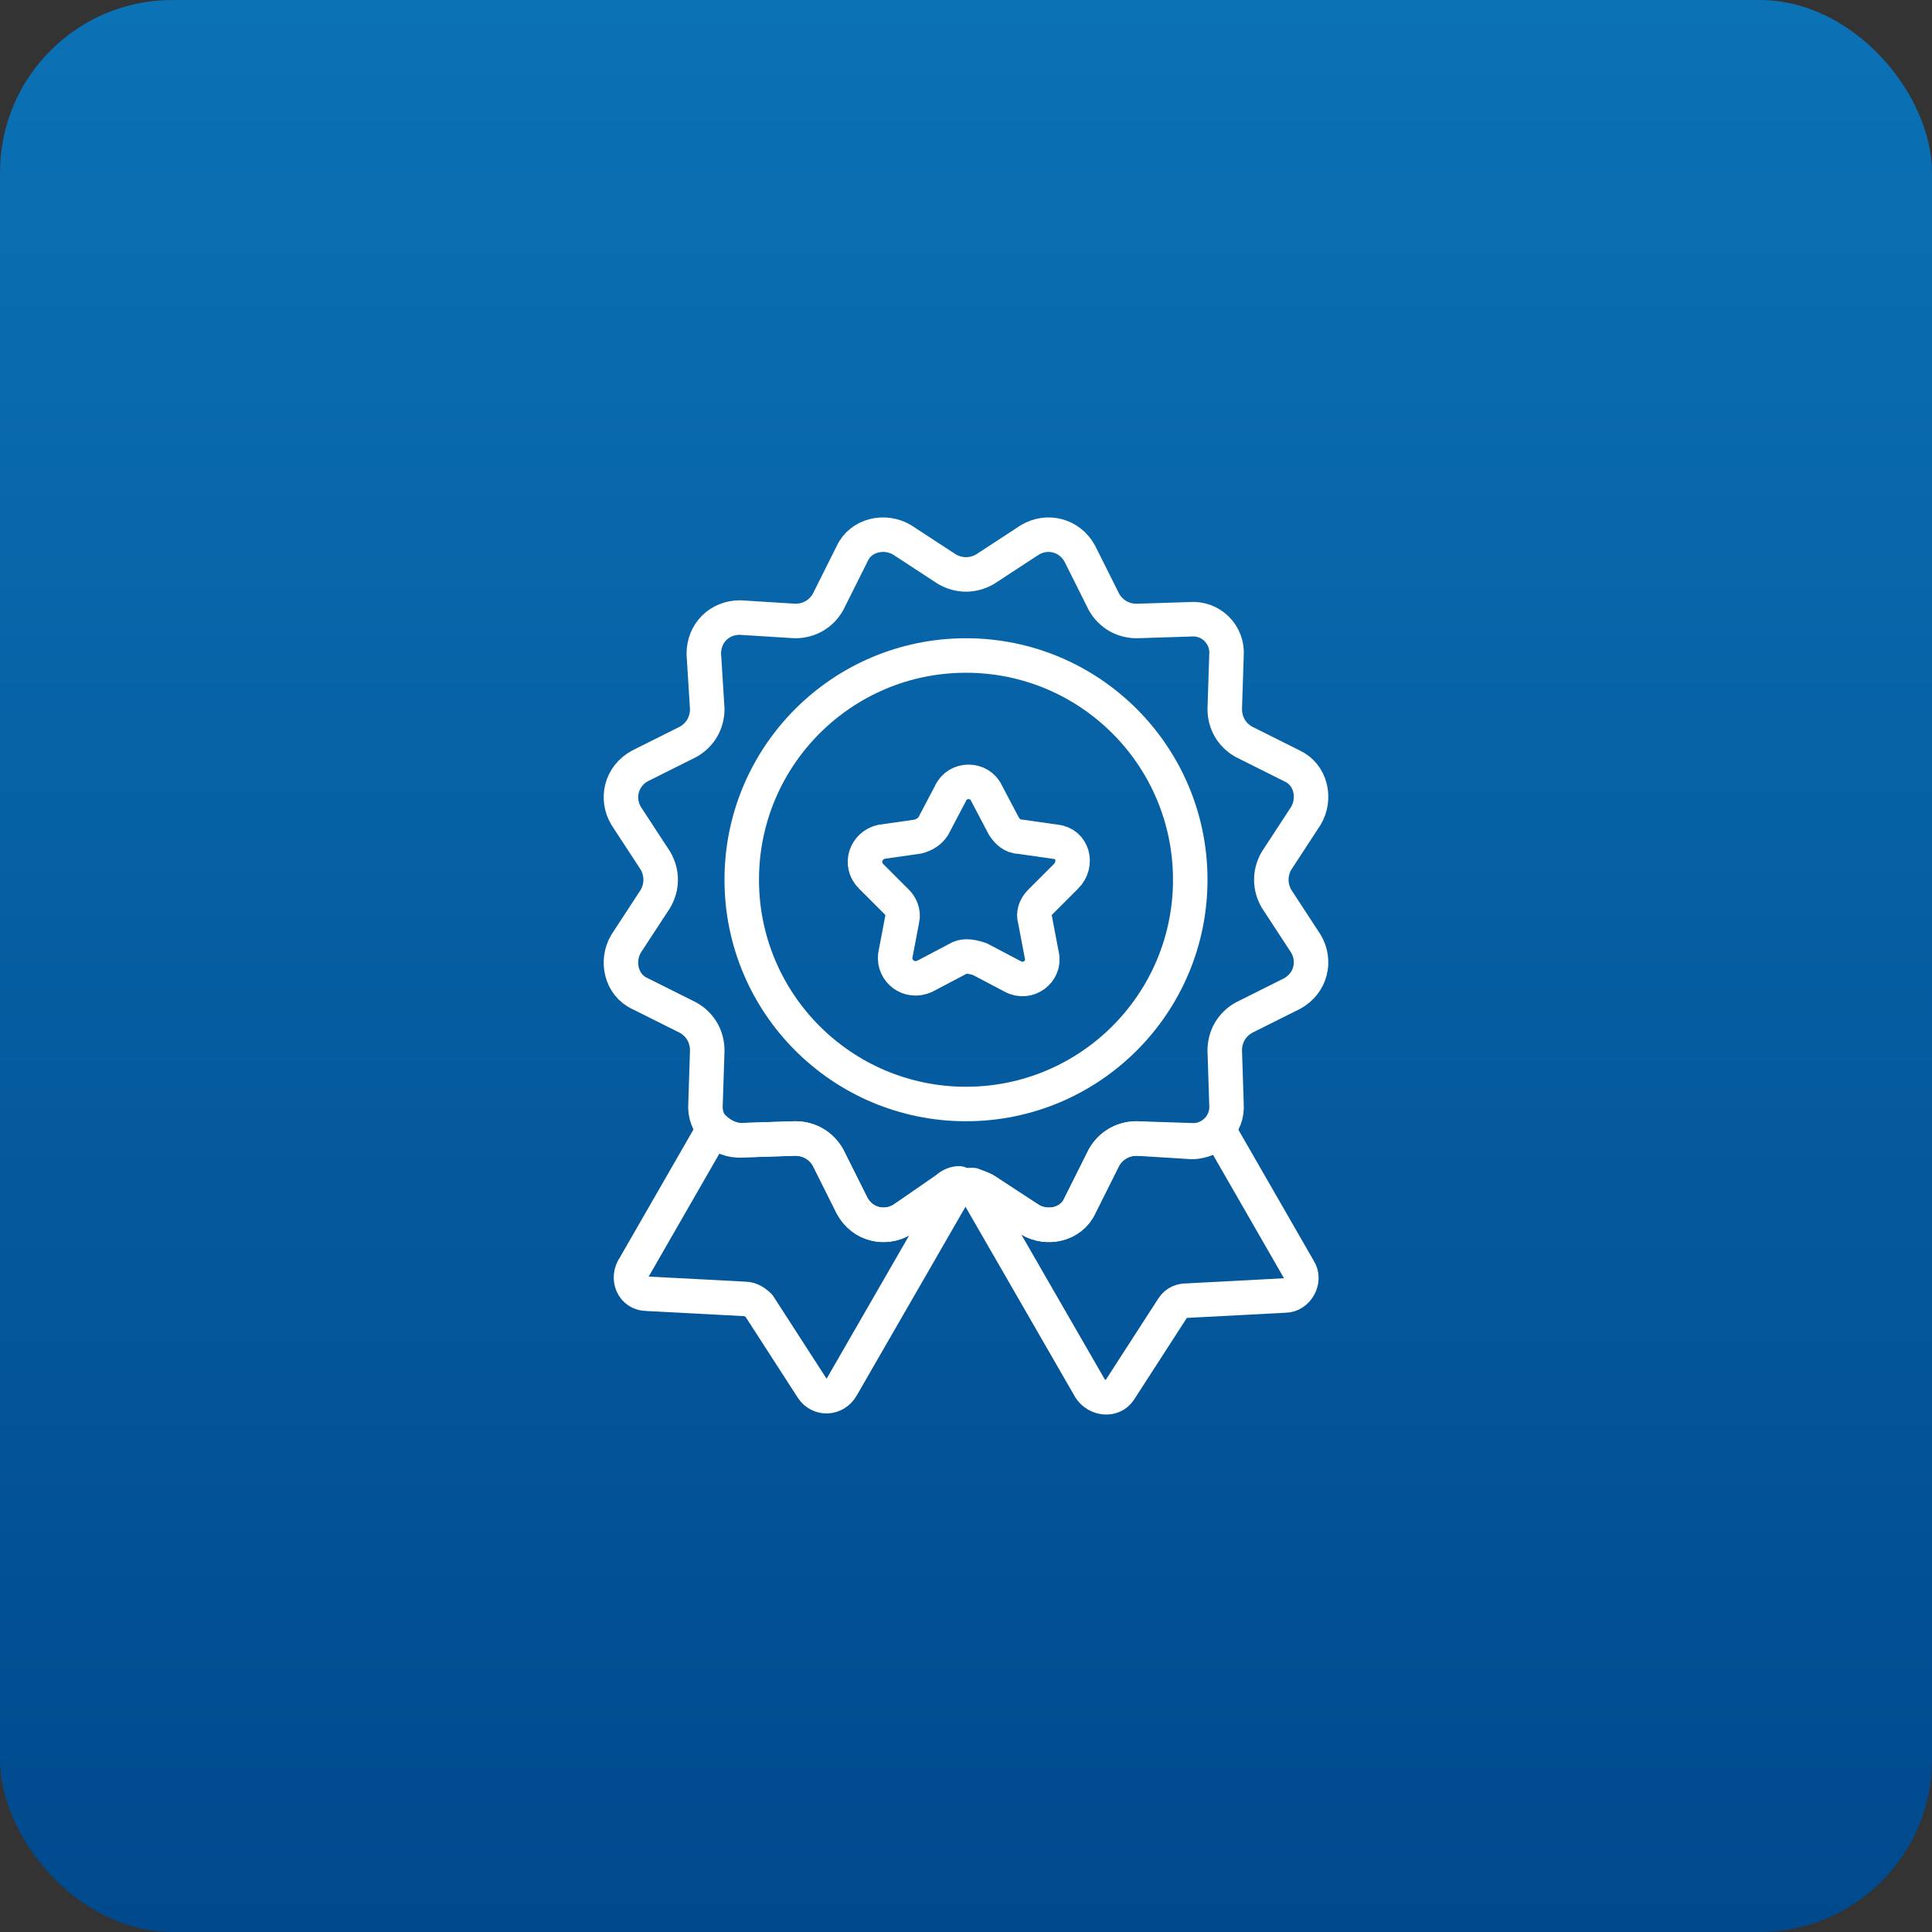 <svg xmlns="http://www.w3.org/2000/svg" width="112" height="112" viewBox="0 0 112 112" fill="none"><rect x="0" y="0" width="112" height="112" fill="#333333" stroke="none"/><rect width="112" height="112" rx="10" fill="url(#paint0_linear_3297_13273)"></rect><g clip-path="url(#clip0_3297_13273)"><path d="M57.1 33L59.7 31.3C60.7 30.7 62 31 62.6 32.1L64 34.9C64.4 35.6 65.1 36 65.9 36L69 35.9C70.2 35.8 71.2 36.8 71.1 38L71 41.1C71 41.9 71.4 42.6 72.1 43L74.9 44.4C76 44.9 76.3 46.3 75.7 47.3L74 49.9C73.6 50.6 73.6 51.4 74 52.1L75.7 54.7C76.3 55.7 76 57 74.9 57.6L72.1 59C71.4 59.4 71 60.1 71 60.9L71.1 64C71.2 65.2 70.2 66.2 69 66.1L65.9 66C65.1 66 64.4 66.4 64 67.1L62.6 69.9C62.1 71 60.7 71.3 59.7 70.7L57.1 69C56.4 68.6 55.6 68.6 54.9 69L52.3 70.7C51.3 71.3 50 71 49.4 69.9L48 67.1C47.6 66.4 46.9 66 46.1 66L43 66.1C41.8 66.2 40.8 65.2 40.9 64L41 60.9C41 60.1 40.6 59.4 39.9 59L37.1 57.6C36 57.1 35.7 55.7 36.3 54.7L38 52.1C38.4 51.4 38.4 50.6 38 49.9L36.3 47.3C35.7 46.3 36 45 37.1 44.4L39.9 43C40.6 42.6 41 41.9 41 41.1L40.8 37.9C40.8 36.7 41.7 35.8 42.9 35.8L46.1 36C46.9 36 47.6 35.6 48 34.9L49.4 32.1C49.9 31 51.3 30.7 52.3 31.3L54.9 33C55.6 33.4 56.4 33.4 57.1 33Z" stroke="white" stroke-width="2" stroke-miterlimit="10" stroke-linecap="round" stroke-linejoin="round"></path><path d="M52.299 70.7C51.299 71.3 49.999 71 49.399 69.9L47.999 67.1C47.599 66.4 46.899 66 46.099 66L42.999 66.1C42.399 66.1 41.799 65.8 41.399 65.4L36.799 73.4C36.299 74.1 36.699 75 37.499 75L43.199 75.3C43.499 75.3 43.799 75.5 43.999 75.7L47.099 80.5C47.499 81.1 48.399 81.1 48.799 80.4L55.599 68.6C55.399 68.6 55.099 68.7 54.899 68.9L52.299 70.7Z" stroke="white" stroke-width="2" stroke-miterlimit="10" stroke-linecap="round" stroke-linejoin="round"></path><path d="M69.1 66.2L65.9 66C65.1 66 64.4 66.4 64 67.1L62.6 69.9C62.1 71 60.7 71.3 59.7 70.7L57.1 69C56.9 68.9 56.6 68.8 56.4 68.7L63.2 80.5C63.6 81.1 64.5 81.2 64.9 80.6L68 75.8C68.2 75.5 68.5 75.4 68.8 75.4L74.5 75.1C75.2 75.1 75.7 74.2 75.3 73.6L70.7 65.6C70.3 65.9 69.7 66.2 69.1 66.2Z" stroke="white" stroke-width="2" stroke-miterlimit="10" stroke-linecap="round" stroke-linejoin="round"></path><path d="M56 64C63.18 64 69 58.18 69 51C69 43.82 63.18 38 56 38C48.82 38 43 43.82 43 51C43 58.18 48.82 64 56 64Z" stroke="white" stroke-width="2" stroke-miterlimit="10" stroke-linecap="round" stroke-linejoin="round"></path><path d="M55.499 55.6L53.599 56.6C52.699 57 51.799 56.3 51.899 55.4L52.299 53.3C52.399 52.9 52.199 52.5 51.999 52.3L50.499 50.8C49.799 50.1 50.199 49 51.099 48.8L53.199 48.5C53.599 48.4 53.899 48.2 54.099 47.9L55.099 46C55.499 45.1 56.799 45.1 57.199 46L58.199 47.9C58.399 48.2 58.699 48.5 59.099 48.5L61.199 48.8C62.199 48.9 62.499 50.1 61.799 50.8L60.299 52.3C59.999 52.6 59.899 53 59.999 53.3L60.399 55.4C60.599 56.3 59.599 57.1 58.699 56.6L56.799 55.6C56.199 55.4 55.799 55.4 55.499 55.6Z" stroke="white" stroke-width="2" stroke-miterlimit="10" stroke-linecap="round" stroke-linejoin="round"></path></g><defs><linearGradient id="paint0_linear_3297_13273" x1="56" y1="0" x2="56" y2="112" gradientUnits="userSpaceOnUse"><stop stop-color="#0B72B5"></stop><stop offset="1" stop-color="#00498D"></stop></linearGradient><clipPath id="clip0_3297_13273"><rect width="42" height="52" fill="white" transform="translate(35 30)"></rect></clipPath></defs></svg>